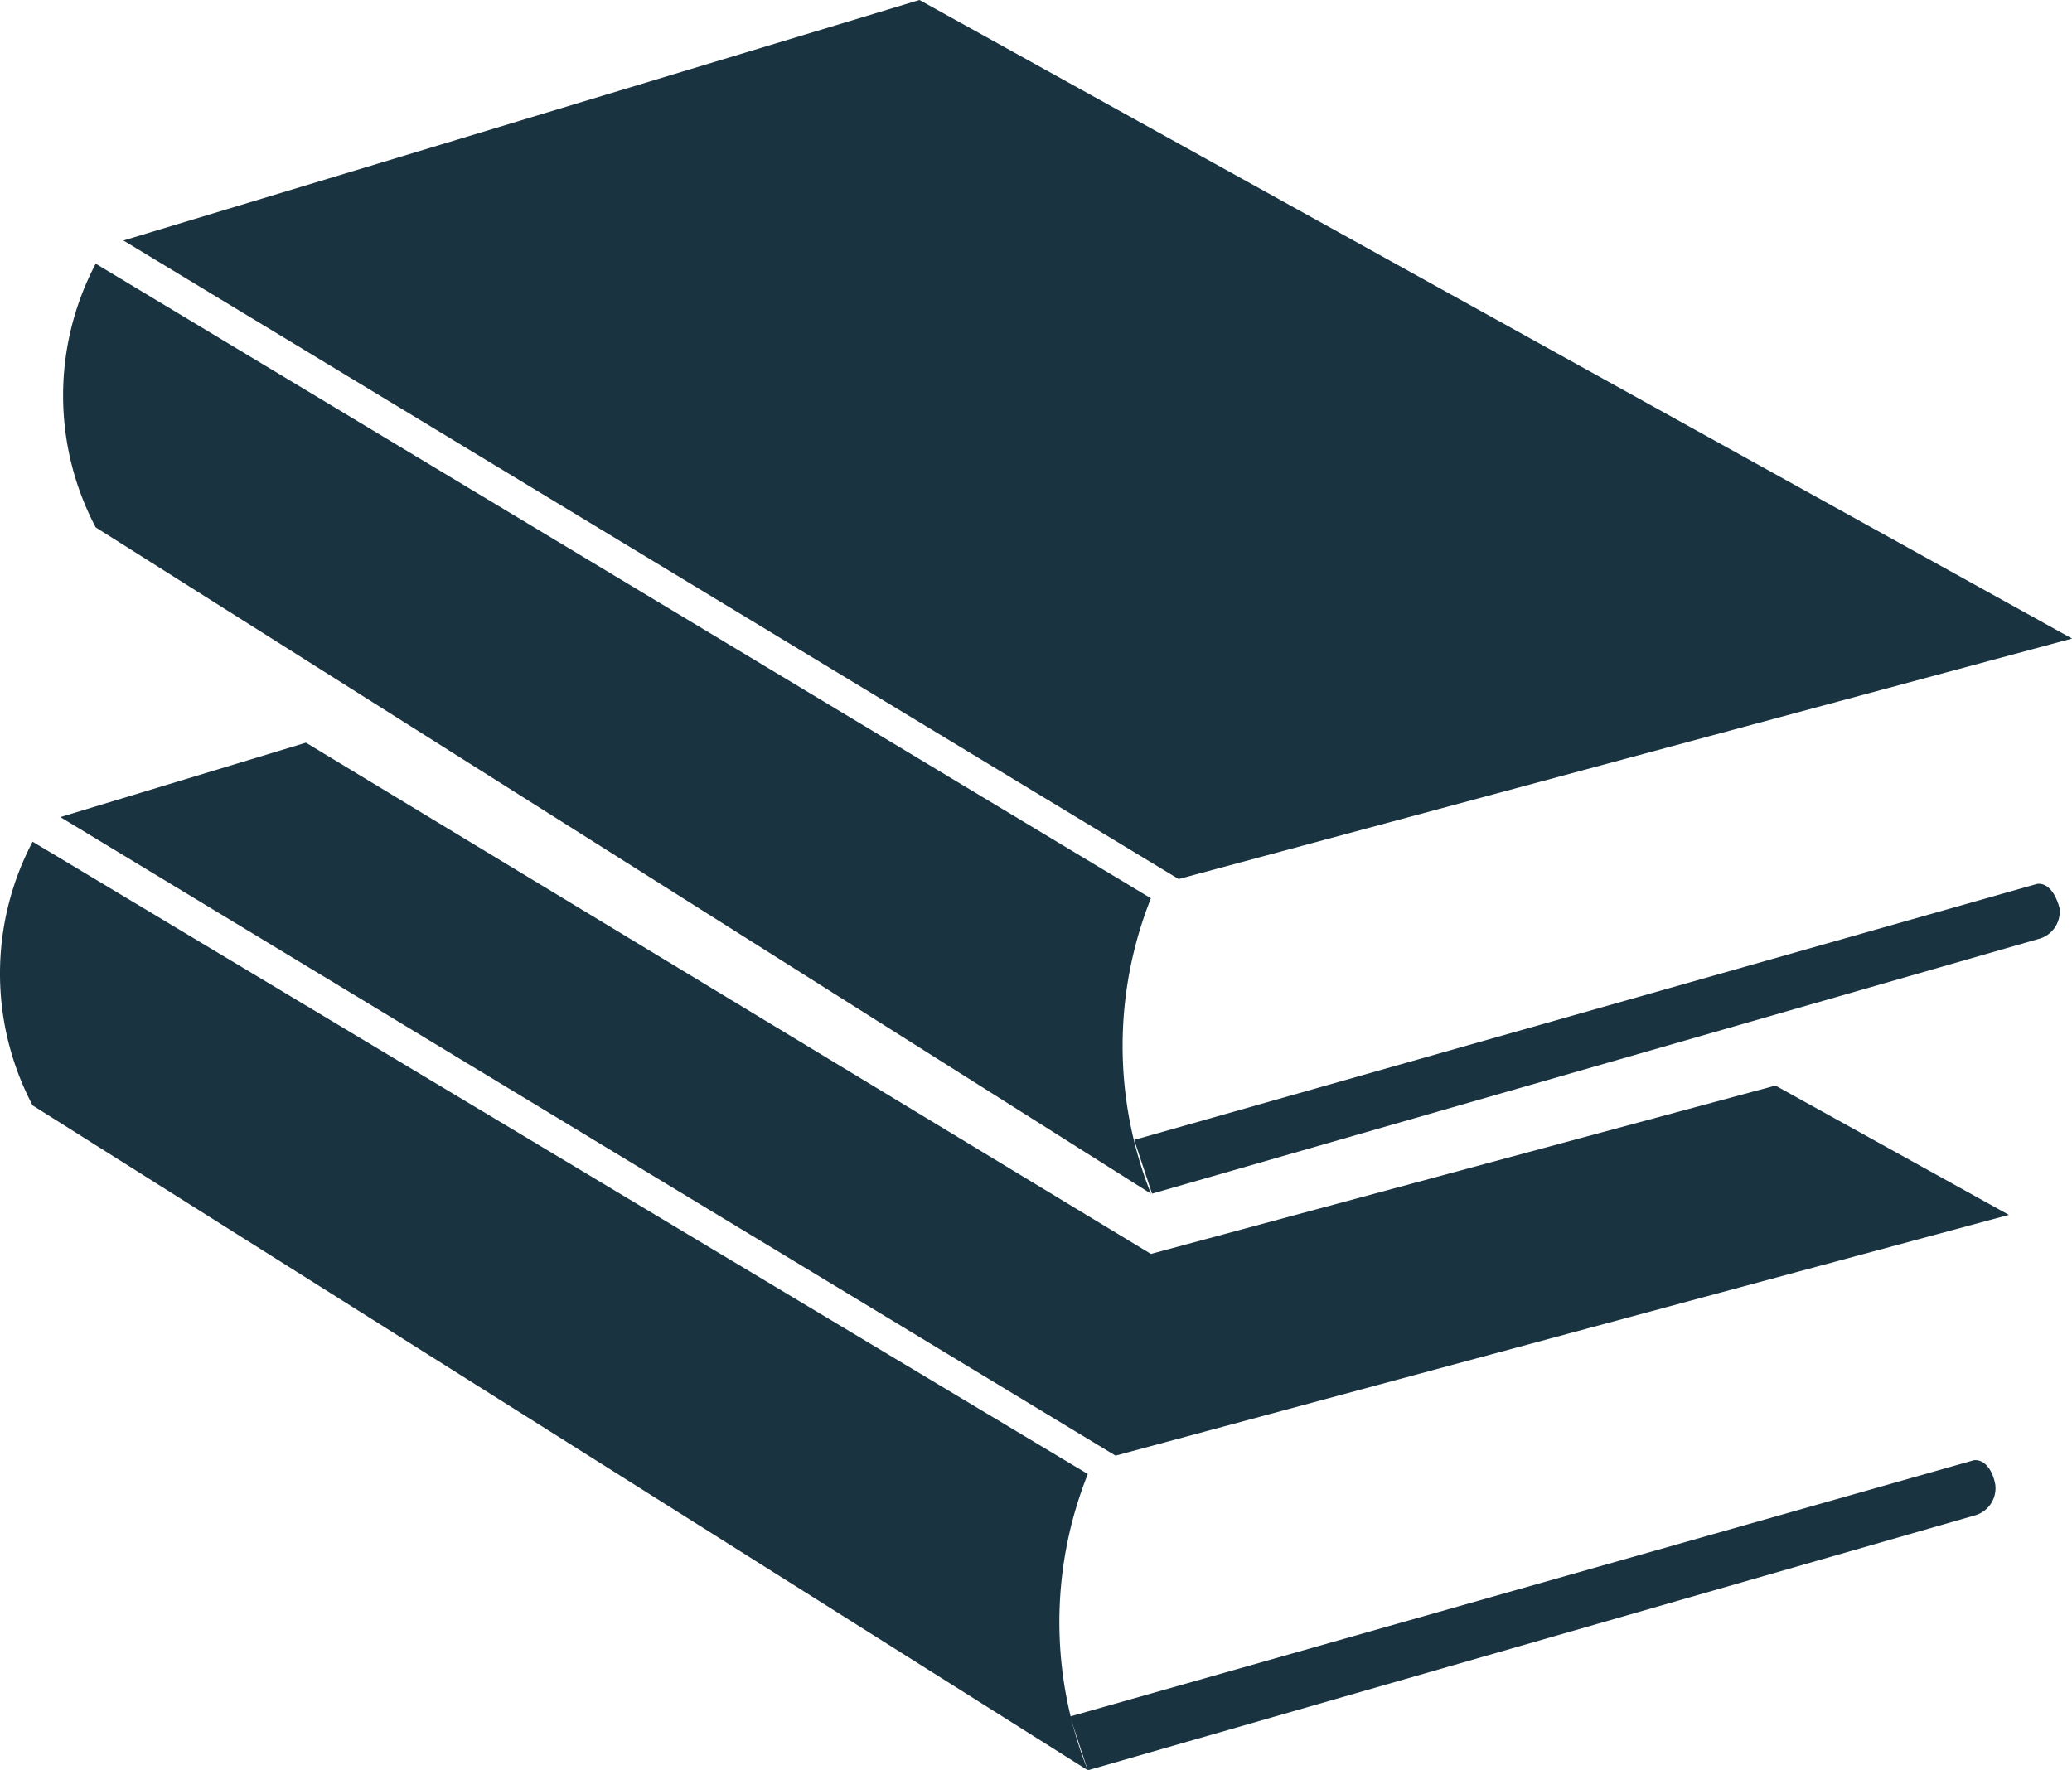 <?xml version="1.0" encoding="UTF-8" standalone="no"?>
<svg xmlns:dc="http://purl.org/dc/elements/1.1/" xmlns:cc="http://creativecommons.org/ns#" xmlns:rdf="http://www.w3.org/1999/02/22-rdf-syntax-ns#" xmlns:svg="http://www.w3.org/2000/svg" xmlns="http://www.w3.org/2000/svg" xmlns:sodipodi="http://sodipodi.sourceforge.net/DTD/sodipodi-0.dtd" xmlns:inkscape="http://www.inkscape.org/namespaces/inkscape" id="_1" data-name=" 1" viewBox="0 0 73.222 62.57" sodipodi:docname="book-02.svg" width="73.222" height="62.57" inkscape:version="0.92.3 (2405546, 2018-03-11)">
  <defs id="defs4">
    <style id="style2">.cls-1{fill:#193340;}</style>
  </defs>
  <title id="title6">book</title>
  <path class="cls-1" d="M 40.672,31.75 3.382,9.32 a 10,10 0 0 0 0,9.32 L 40.672,42.19 a 14.12,14.12 0 0 1 0,-10.44 z" id="path8" inkscape:connector-curvature="0" style="fill:#193340"></path>
  <polygon class="cls-1" points="33.28,29.75 70.57,52.32 102.14,43.82 61.41,21.25 " id="polygon10" style="fill:#193340" transform="translate(-28.918,-21.25)"></polygon>
  <path class="cls-1" d="m 71.992,31.24 v 0 l -31.91,9.05 0.63,1.9 31.32,-9 a 1,1 0 0 0 0.75,-1.09 c -0.13,-0.5 -0.4,-0.9 -0.79,-0.86 z" id="path12" inkscape:connector-curvature="0" style="fill:#193340"></path>
  <path class="cls-1" d="M 38.442,52.1 1.152,29.75 a 10,10 0 0 0 0,9.32 l 37.29,23.5 a 14.14,14.14 0 0 1 0,-10.47 z" id="path14" inkscape:connector-curvature="0" style="fill:#193340"></path>
  <path class="cls-1" d="m 69.762,51.61 v 0 l -31.95,9.06 0.63,1.9 31.32,-9 a 1,1 0 0 0 0.75,-1.09 c -0.09,-0.51 -0.37,-0.9 -0.75,-0.87 z" id="path16" inkscape:connector-curvature="0" style="fill:#193340"></path>
  <polygon class="cls-1" points="31.05,50.13 68.34,72.7 99.91,64.19 91.66,59.62 69.59,65.57 39.73,47.5 " id="polygon18" style="fill:#193340" transform="translate(-28.918,-21.25)"></polygon>
</svg>
